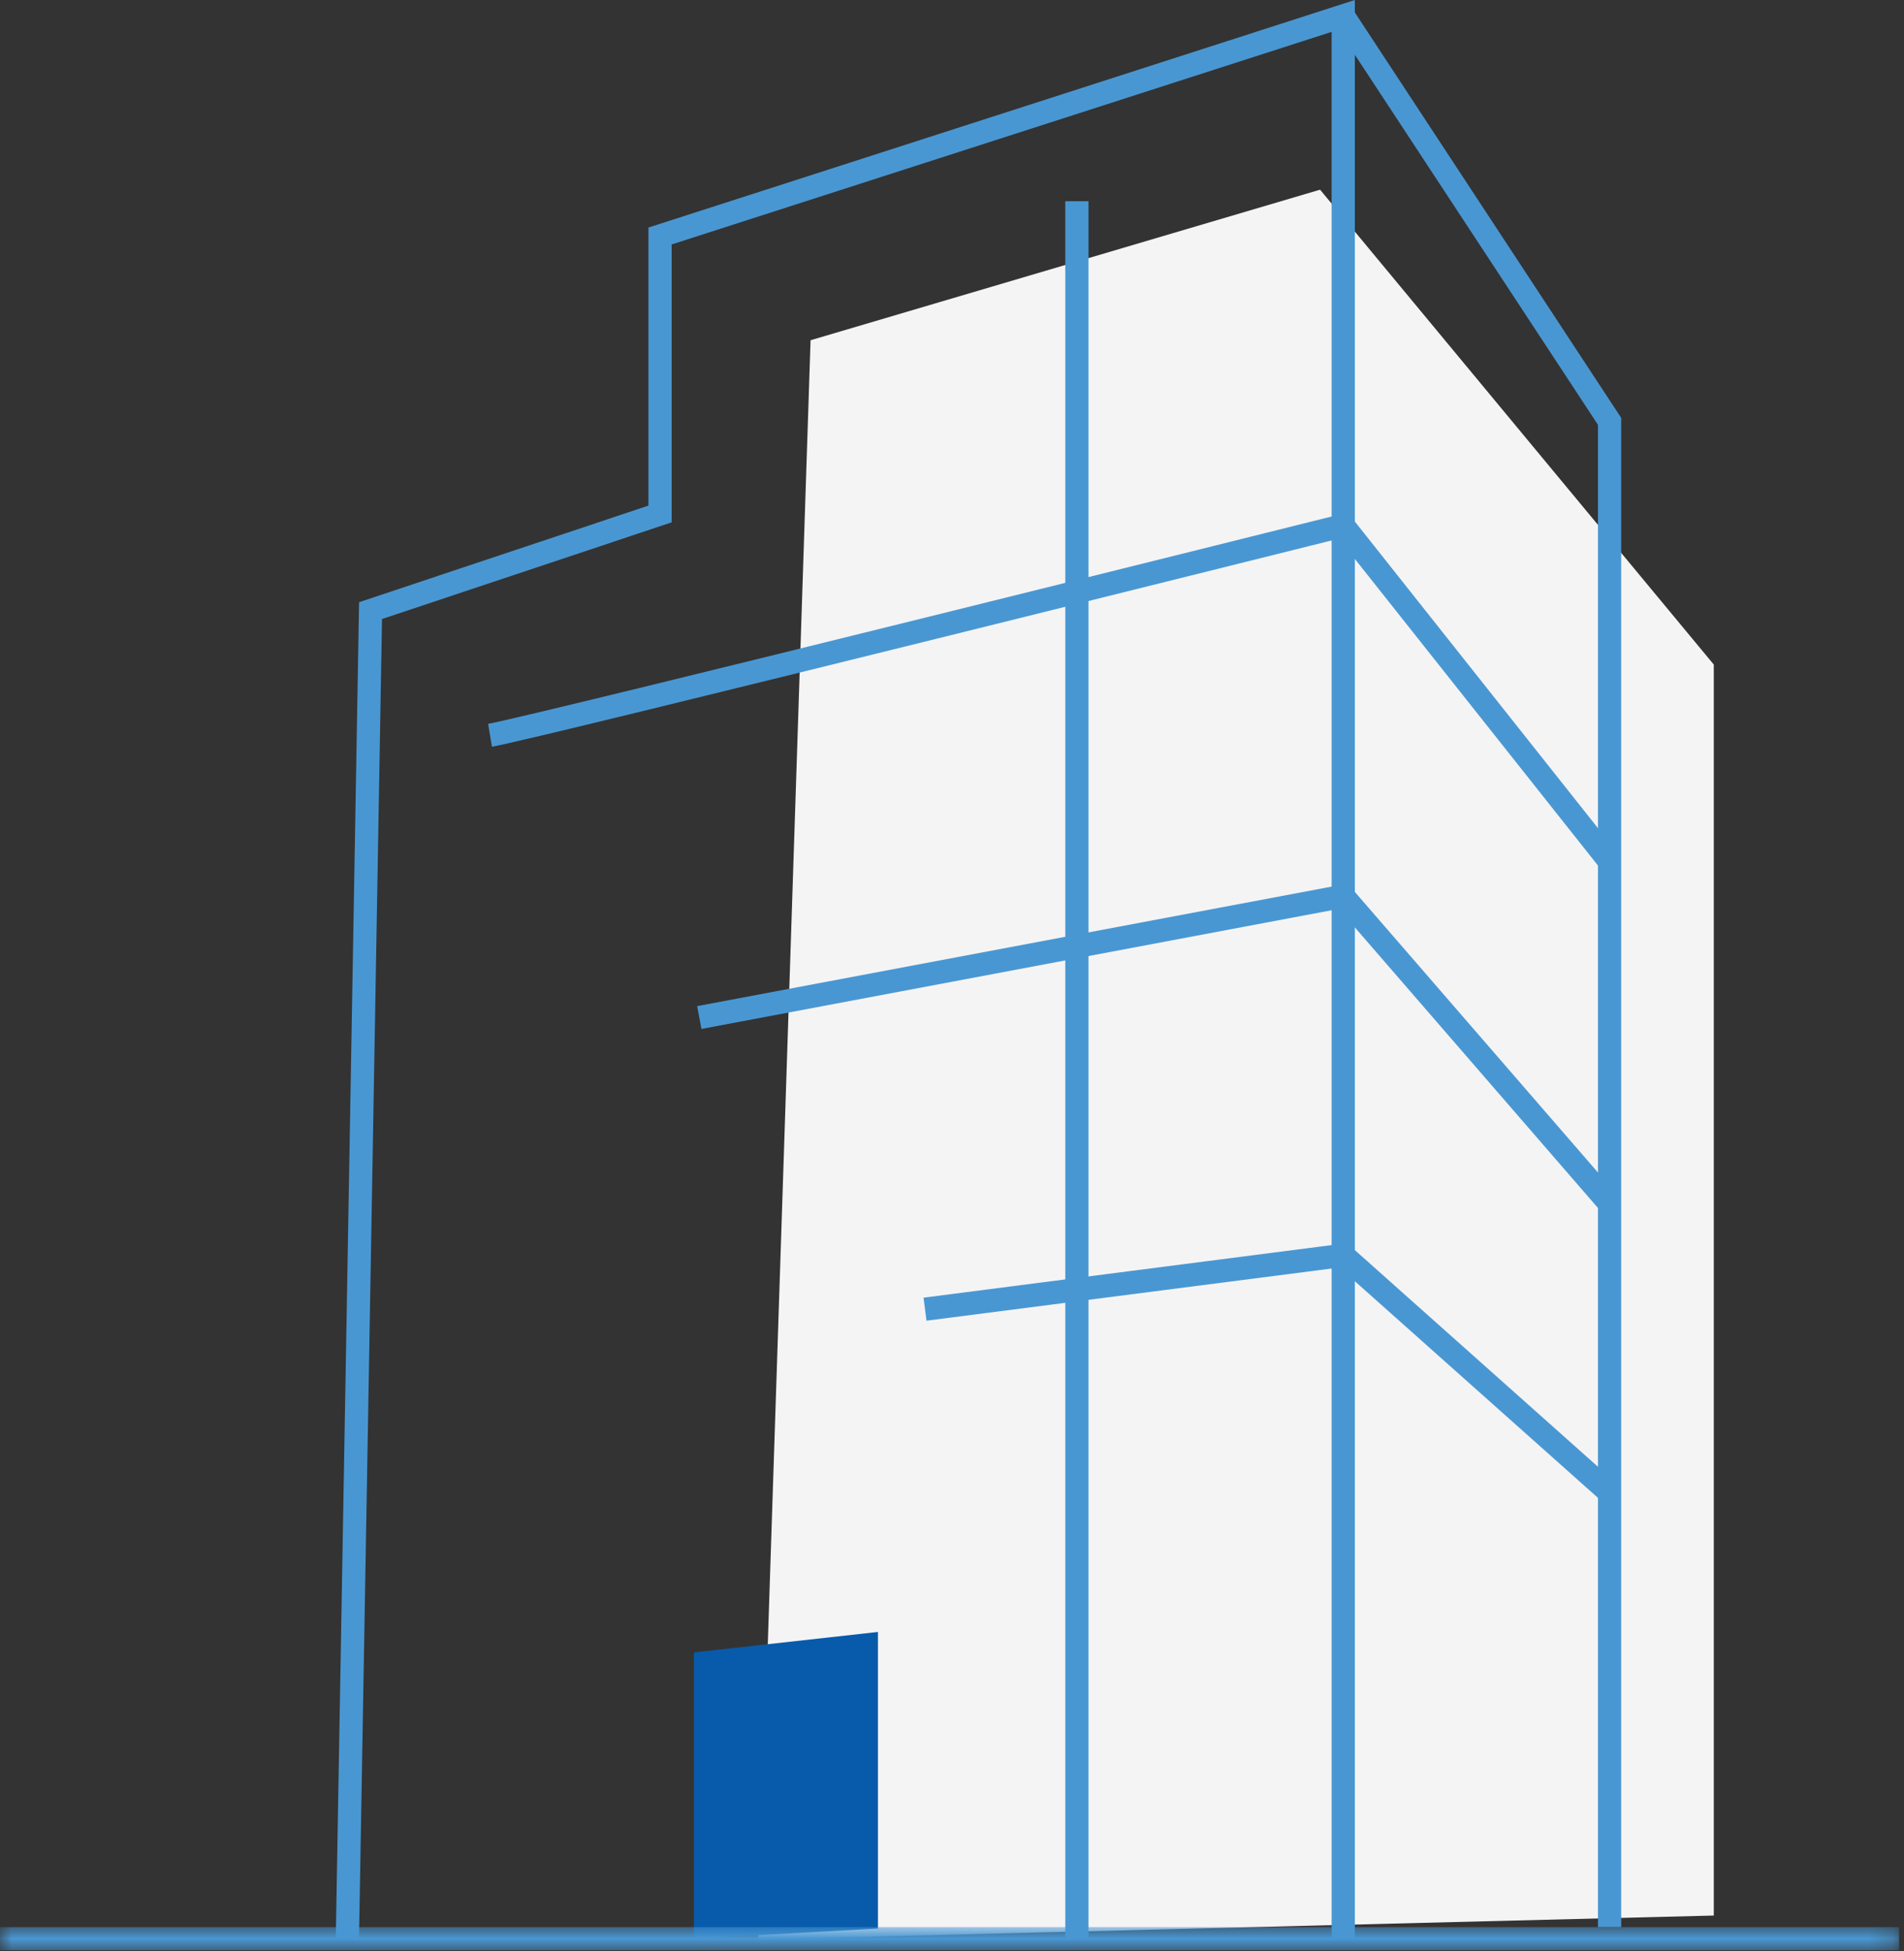 <?xml version="1.0" encoding="UTF-8"?> <svg xmlns="http://www.w3.org/2000/svg" xmlns:xlink="http://www.w3.org/1999/xlink" width="82px" height="84px" viewBox="0 0 82 84"><rect x="0" y="0" width="82" height="84" fill="#333333" stroke="none"/><!-- Generator: Sketch 59 (86127) - https://sketch.com --><title>Icons / Corporate</title><desc>Created with Sketch.</desc><defs><polygon id="path-1" points="0.001 0 81.787 0 81.787 1 0.001 1"></polygon></defs><g id="Visual-Styles-&amp;-UI-Elements" stroke="none" stroke-width="1" fill="none" fill-rule="evenodd"><g id="Iconography" transform="translate(-627, -842)"><g id="Icons-/-Corporate" transform="translate(627, 841)"><g id="Corporate"><polygon id="Fill-1" fill="#F4F4F5" points="34.909 15.649 32.649 84.506 73.808 83.474 73.808 29.613 56.852 9.167"></polygon><polygon id="Fill-2" fill="#075BAA" points="29.884 72.145 29.884 84.471 37.81 84.034 37.81 71.264"></polygon><g id="Group-18" transform="translate(0, 0.971)"><polyline id="Stroke-3" stroke="#4997D2" points="57.849 83.5 57.849 22.658 57.849 0.715 28.426 10.19 28.426 22.159 15.958 26.319 14.961 83.5"></polyline><g id="Group-7" transform="translate(0, 83)"><mask id="mask-2" fill="white"><use xlink:href="#path-1"></use></mask><g id="Clip-6"></g><line x1="0.001" y1="0.5" x2="81.787" y2="0.5" id="Stroke-5" stroke="#4997D2" mask="url(#mask-2)"></line></g><polyline id="Stroke-8" stroke="#4997D2" points="57.849 0.715 69.32 18.17 69.32 83.001"></polyline><line x1="46.379" y1="8.694" x2="46.379" y2="83.5" id="Stroke-10" stroke="#4997D2"></line><path d="M69.32,37.121 L57.849,22.658 C57.849,22.658 22.927,31.383 21.104,31.686" id="Stroke-12" stroke="#4997D2"></path><polyline id="Stroke-14" stroke="#4997D2" points="30.117 43.839 57.849 38.617 69.308 51.839"></polyline><polyline id="Stroke-16" stroke="#4997D2" points="39.838 56.396 57.849 54.077 69.206 64.194"></polyline></g></g></g></g></g></svg> 